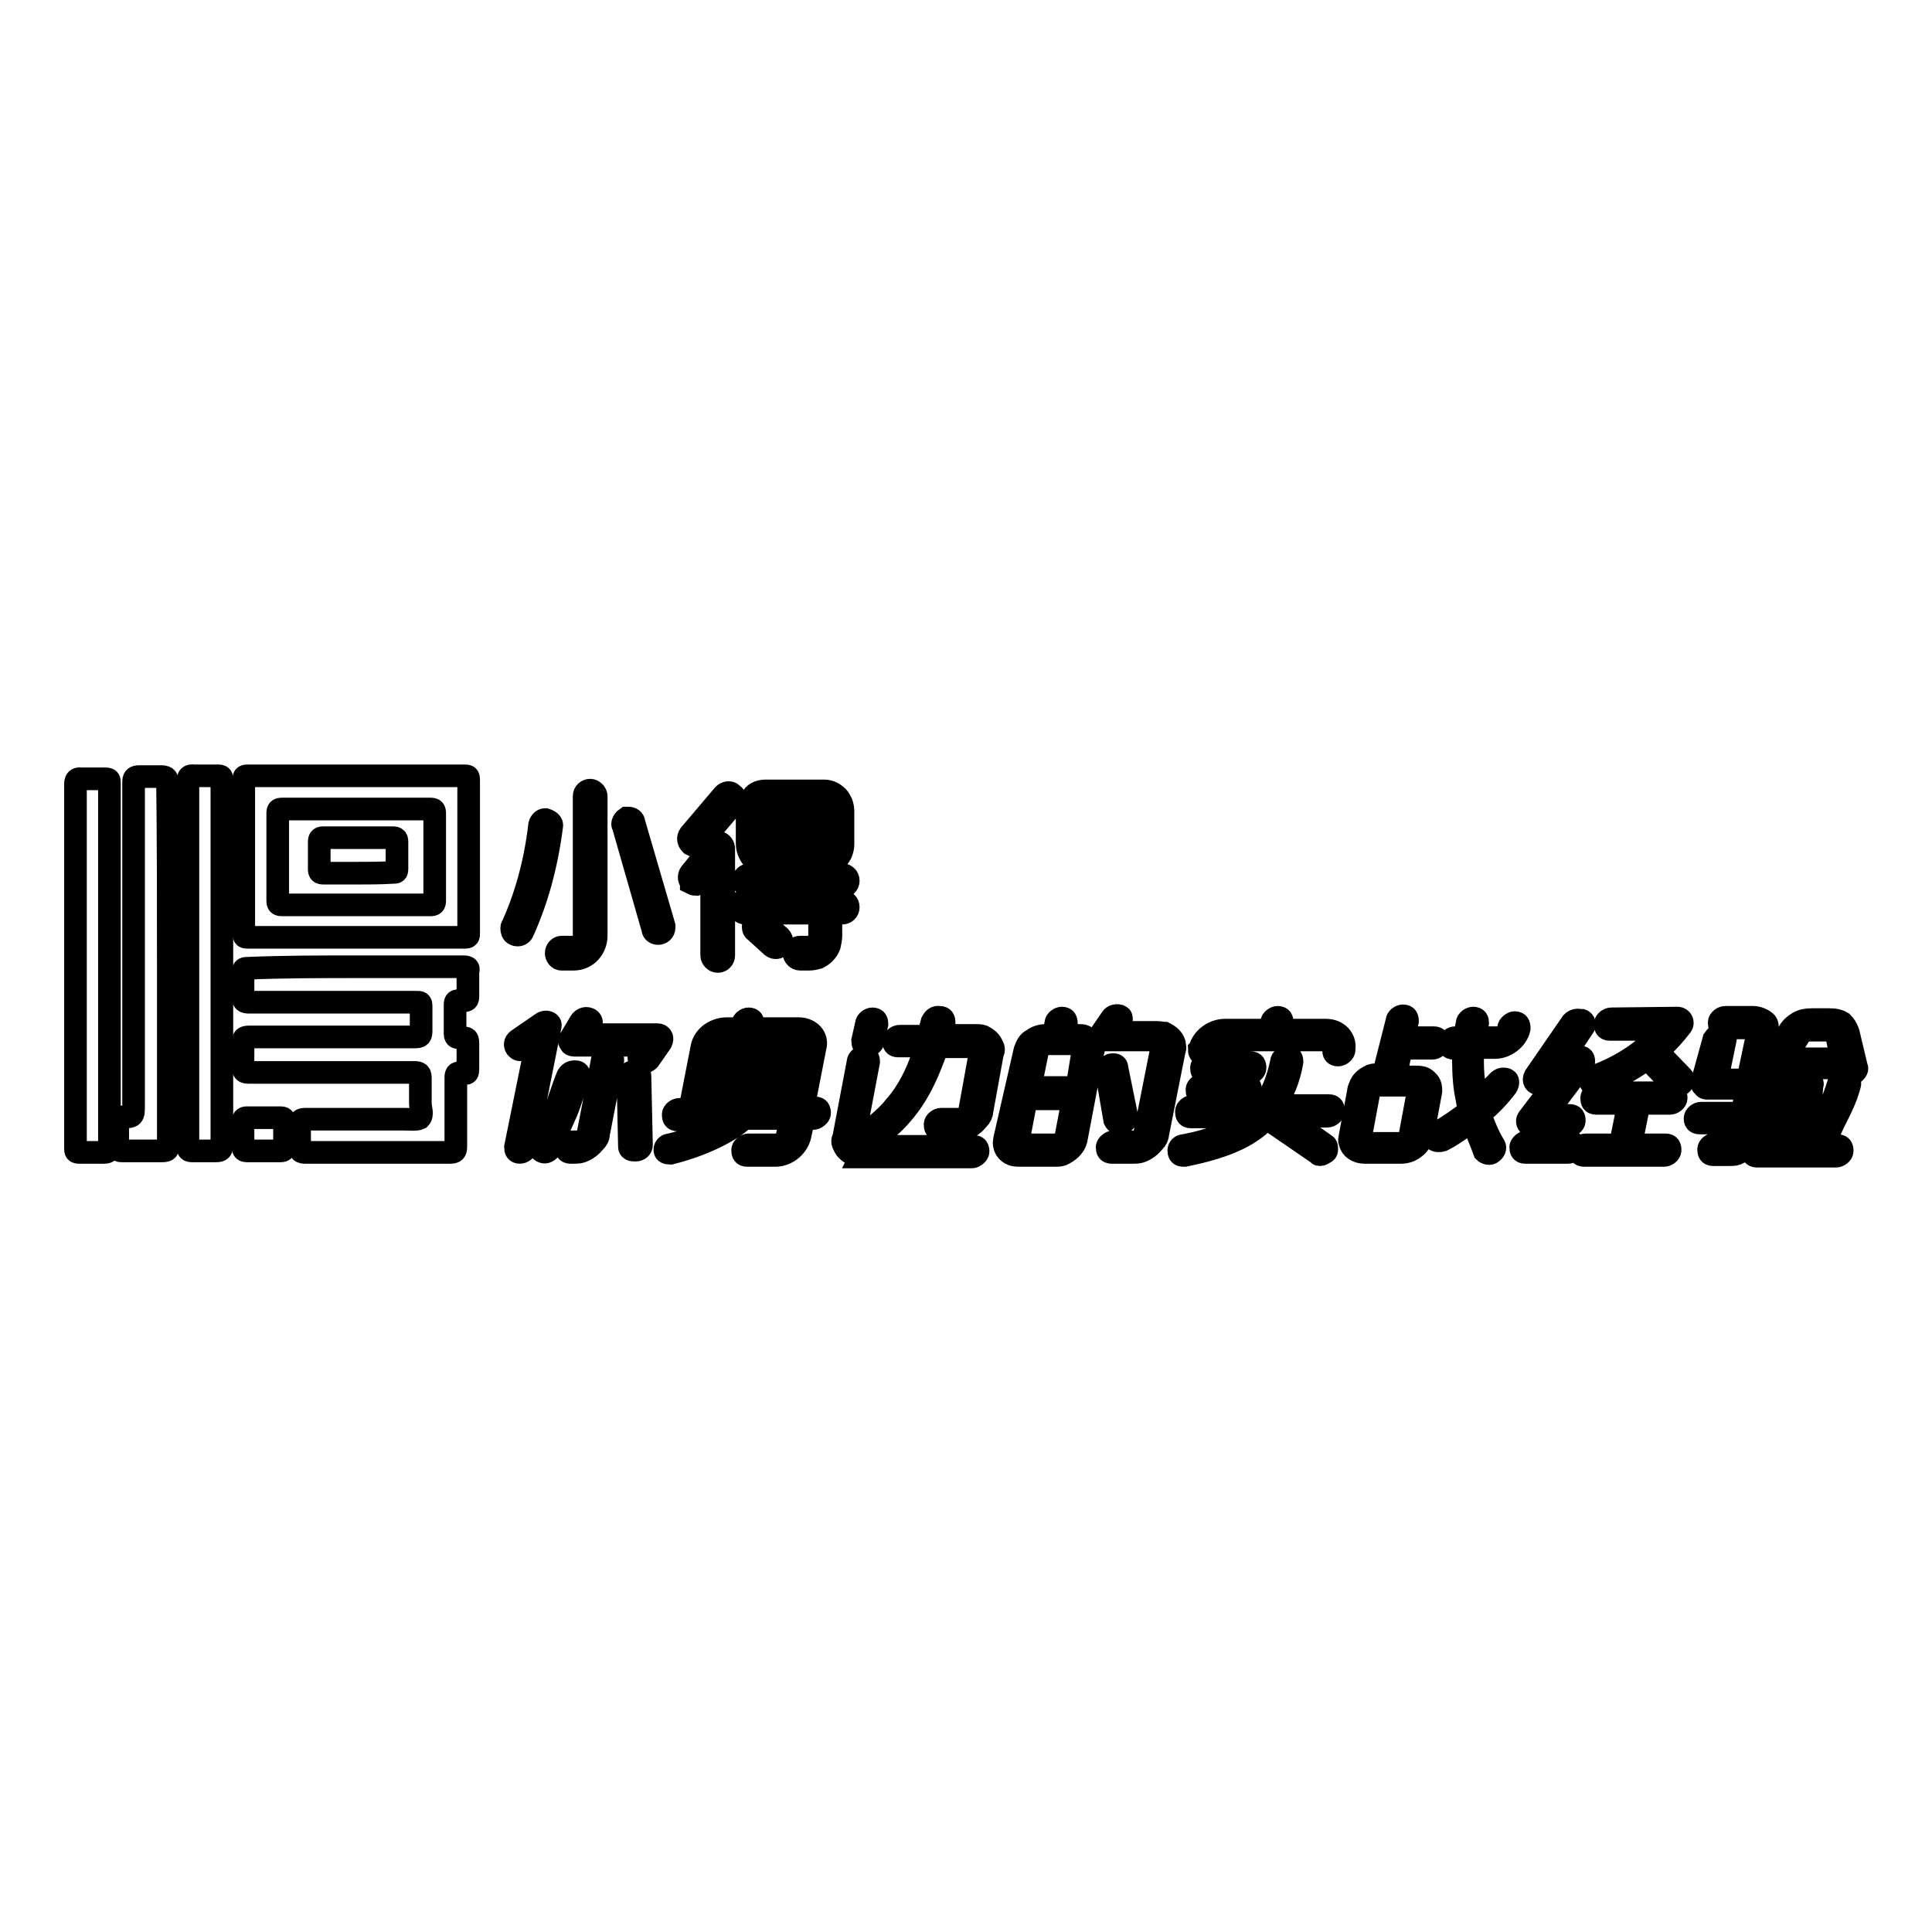 <?xml version="1.0" encoding="utf-8"?>
<!-- Svg Vector Icons : http://www.onlinewebfonts.com/icon -->
<!DOCTYPE svg PUBLIC "-//W3C//DTD SVG 1.1//EN" "http://www.w3.org/Graphics/SVG/1.1/DTD/svg11.dtd">
<svg version="1.1" xmlns="http://www.w3.org/2000/svg" xmlns:xlink="http://www.w3.org/1999/xlink" x="0px" y="0px" viewBox="0 0 256 256" enable-background="new 0 0 256 256" xml:space="preserve">
<g><g><path stroke-width="3" fill-opacity="0" stroke="#000000"  d="M47.1,128.1h14.3c0.5,0,0.8,0.1,0.6,0.6v3.3c0,0.5-0.1,0.6-0.6,0.6h-0.6c-0.3,0-0.5,0-0.5,0.5v3.9c0,0.5,0.3,0.5,0.6,0.5c1.1,0,1.1,0,1.1,1.1v3.1c0,0.5-0.1,0.6-0.5,0.5h-0.5c-0.5-0.1-0.6,0.1-0.6,0.6v9c0,0.8-0.1,0.9-0.9,0.9h-19c-0.6,0-0.8-0.1-0.8-0.8v-2.8c0-0.6,0.1-0.8,0.8-0.8h13.1c0.6,0,1.6,0.1,2-0.1c0.5-0.5,0.1-1.3,0.1-2v-3.3c0-0.6-0.1-0.8-0.8-0.8H33c-0.6,0-0.8-0.1-0.8-0.8v-3.1c0-0.6,0.1-0.8,0.8-0.8h21.9c0.8,0,0.9-0.1,0.9-0.9v-3.1c0-0.6-0.1-0.6-0.6-0.6H33c-0.6,0-0.8-0.1-0.8-0.8v-3.1c0-0.5,0.1-0.6,0.6-0.6C37.7,128.1,42.3,128.1,47.1,128.1L47.1,128.1z"/><path stroke-width="3" fill-opacity="0" stroke="#000000"  d="M22.3,127.6v24.1c0,0.6-0.1,0.8-0.8,0.8h-5.3c-0.5,0-0.6-0.1-0.6-0.6v-3.4c0-0.3,0-0.6,0.5-0.5l0,0c1.6,0,1.6,0,1.6-1.6v-42.7c0-0.6,0.1-0.8,0.8-0.8h2.8c0.6,0,0.9,0.1,0.9,0.8C22.3,111.6,22.3,119.7,22.3,127.6L22.3,127.6z"/><path stroke-width="3" fill-opacity="0" stroke="#000000"  d="M14.5,127.8v24.1c0,0.6-0.1,0.8-0.8,0.8h-3.1c-0.6,0-0.6-0.1-0.6-0.6v-14.9v-33.2c0-0.6,0.1-0.9,0.8-0.8h3.1c0.6,0,0.6,0.1,0.6,0.6C14.5,111.5,14.5,119.7,14.5,127.8L14.5,127.8z"/><path stroke-width="3" fill-opacity="0" stroke="#000000"  d="M29.4,127.6v24.1c0,0.6-0.1,0.8-0.8,0.8h-3.1c-0.5,0-0.6-0.1-0.6-0.6v-8.4v-39.9c0-0.6,0.1-0.9,0.8-0.8h3.1c0.6,0,0.6,0.1,0.6,0.6L29.4,127.6L29.4,127.6z"/><path stroke-width="3" fill-opacity="0" stroke="#000000"  d="M34.9,152.5h-2.2c-0.3,0-0.5-0.1-0.5-0.5v-3.4c0-0.3,0.1-0.5,0.5-0.5h4.5c0.3,0,0.5,0.1,0.5,0.5v3.4c0,0.3-0.1,0.5-0.5,0.5H34.9L34.9,152.5z"/><path stroke-width="3" fill-opacity="0" stroke="#000000"  d="M62.1,103.4c0-0.6-0.1-0.6-0.6-0.6H32.9c-0.6,0-0.6,0.1-0.6,0.6v20.2c0,0.6,0.1,0.6,0.6,0.6h14.3h14.3c0.6,0,0.6-0.1,0.6-0.6L62.1,103.4L62.1,103.4z M57.6,119.3c0,0.5-0.1,0.6-0.6,0.6h-9.8h-9.8c-0.5,0-0.6-0.1-0.6-0.6v-11.5c0-0.5,0.1-0.6,0.6-0.6h19.6c0.5,0,0.6,0.1,0.6,0.6L57.6,119.3L57.6,119.3z"/><path stroke-width="3" fill-opacity="0" stroke="#000000"  d="M47.4,115.7h-4.5c-0.5,0-0.6-0.1-0.6-0.6v-3.6c0-0.3,0.1-0.5,0.5-0.5h9.3c0.3,0,0.5,0.1,0.5,0.5v3.6c0,0.5-0.1,0.5-0.6,0.5C50.4,115.7,48.8,115.7,47.4,115.7L47.4,115.7z"/><path stroke-width="3" fill-opacity="0" stroke="#000000"  d="M73.1,109.5c-0.7,5.4-2,9.9-3.8,13.9c-0.1,0.3-0.4,0.5-0.7,0.5c-0.1,0-0.2,0-0.4-0.1l0,0c-0.3-0.1-0.4-0.5-0.4-0.8c0-0.1,0-0.2,0.1-0.3c1.7-3.8,3-8.2,3.6-13.4c0.1-0.4,0.4-0.7,0.7-0.7h0.1C72.9,108.8,73.2,109.1,73.1,109.5L73.1,109.5L73.1,109.5z M76.1,125.5c0.7,0,1.3-0.7,1.3-1.5v-18.5c0-0.5,0.4-0.8,0.8-0.8l0,0c0.4,0,0.8,0.4,0.8,0.8v18.5c0,1.6-1.2,3.1-3,3.1h-1.6c-0.4,0-0.7-0.4-0.7-0.8l0,0c0-0.5,0.4-0.8,0.7-0.8L76.1,125.5L76.1,125.5z M88,122.7v0.2c0,0.5-0.4,0.8-0.8,0.8c-0.3,0-0.7-0.2-0.7-0.6l-3.9-13.6c0-0.1-0.1-0.1-0.1-0.3c0-0.3,0.2-0.6,0.5-0.8h0.1h0.2c0.3,0,0.7,0.2,0.7,0.6L88,122.7L88,122.7z"/><path stroke-width="3" fill-opacity="0" stroke="#000000"  d="M95.9,105.3c0.3-0.3,0.8-0.4,1.1-0.1l0.1,0.1c0.2,0.1,0.3,0.3,0.3,0.6c0,0.2-0.1,0.4-0.2,0.6l-4.5,5.3c-0.1,0.1-0.3,0.3-0.5,0.3c-0.2,0-0.4-0.1-0.6-0.2l-0.1-0.1c-0.3-0.3-0.4-0.8-0.1-1.2L95.9,105.3L95.9,105.3z M94.6,111.9c0.4-0.6,1.3-0.2,1.3,0.6v14.1c0,0.4-0.3,0.8-0.8,0.8l0,0c-0.4,0-0.8-0.4-0.8-0.8v-11.8l-1.6,2.1c-0.1,0.1-0.3,0.2-0.5,0.3c-0.2,0-0.4-0.1-0.6-0.2v-0.1c-0.3-0.3-0.4-0.8-0.1-1.2L94.6,111.9L94.6,111.9z M111.6,115.9c0.4,0,0.8,0.3,0.8,0.8l0,0c0,0.5-0.4,0.8-0.8,0.8h-1.5v1.9h1.5c0.4,0,0.8,0.3,0.8,0.8l0,0c0,0.5-0.4,0.8-0.8,0.8h-1.5v3c0,0.4-0.1,0.8-0.2,1.3c-0.3,0.8-0.9,1.3-1.5,1.6c-0.4,0.1-0.7,0.2-1.2,0.2H106c-0.4,0-0.8-0.4-0.8-0.8l0,0c0-0.5,0.4-0.8,0.8-0.8h1.2c0.4,0,0.7-0.1,1-0.5c0.3-0.3,0.4-0.6,0.4-1v-3h-9.9c-0.4,0-0.8-0.4-0.8-0.8l0,0c0-0.5,0.3-0.8,0.8-0.8h9.9v-1.9h-9.3c-0.4,0-0.8-0.3-0.8-0.8l0,0c0-0.5,0.4-0.8,0.8-0.8L111.6,115.9L111.6,115.9z M99,107.5c0-0.8,0.3-1.4,0.7-1.9c0.4-0.6,1.1-0.8,1.8-0.8h7.7c0.7,0,1.3,0.3,1.8,0.8c0.2,0.2,0.4,0.6,0.5,0.8c0.1,0.3,0.2,0.7,0.2,1v4.5c0,0.4-0.1,0.7-0.2,1c-0.1,0.3-0.3,0.6-0.5,0.8c-0.4,0.6-1.1,0.8-1.8,0.8h-7.7c-0.7,0-1.3-0.3-1.8-0.8c-0.4-0.5-0.7-1.2-0.7-1.9L99,107.5L99,107.5z M103.3,124.1c0.1,0.1,0.3,0.3,0.3,0.6s-0.1,0.5-0.2,0.6c-0.3,0.3-0.7,0.4-1.1,0.1l-2.2-2c-0.2-0.1-0.3-0.3-0.3-0.6s0.1-0.4,0.1-0.6l0,0c0.3-0.3,0.8-0.4,1.1-0.1L103.3,124.1L103.3,124.1z M110.1,108.9v-1.4c0-0.3-0.1-0.6-0.3-0.7c-0.1-0.1-0.4-0.3-0.7-0.3h-7.6c-0.3,0-0.4,0.1-0.7,0.3c-0.2,0.2-0.3,0.4-0.3,0.7v1.4H110.1L110.1,108.9z M100.6,112c0,0.3,0.1,0.6,0.3,0.7c0.2,0.2,0.4,0.3,0.7,0.3h7.6c0.3,0,0.5-0.1,0.7-0.3c0.1-0.1,0.3-0.4,0.3-0.7v-1.5h-9.5V112L100.6,112z"/><path stroke-width="3" fill-opacity="0" stroke="#000000"  d="M71.8,135.6c0.5-0.4,1.3-0.1,1.1,0.4l-3.2,16c0,0.4-0.5,0.7-0.8,0.7l0,0c-0.5,0-0.6-0.3-0.6-0.7l2.9-14.3l-1.8,1.3c-0.2,0.1-0.3,0.1-0.5,0.1s-0.3-0.1-0.5-0.3c-0.2-0.3-0.2-0.7,0.2-1L71.8,135.6L71.8,135.6z M74.8,147.9c-0.6,1.4-1.3,2.9-1.9,4.3c-0.2,0.3-0.6,0.6-1,0.4l0,0c-0.3-0.1-0.5-0.4-0.3-0.9c0.6-1.3,1.3-2.7,1.8-4.2c0.6-1.4,1.1-3.2,1.8-4.9c0.2-0.4,0.5-0.6,1-0.6l0,0c0.5,0,0.6,0.3,0.5,0.7C75.9,144.7,75.5,146.5,74.8,147.9L74.8,147.9z M76.4,151.5c0.3,0,0.6-0.1,1-0.3c0.3-0.3,0.5-0.4,0.5-0.9l1.9-9.8c0-0.4,0.5-0.7,0.8-0.7l0,0c0.5,0,0.6,0.3,0.6,0.7l-1.9,9.8c0,0.4-0.2,0.7-0.5,1c-0.5,0.6-1,1-1.8,1.3c-0.3,0.1-0.8,0.1-1.1,0.1h-0.3c-0.5,0-0.6-0.3-0.6-0.7l0,0c0-0.4,0.5-0.7,0.8-0.7h0.6V151.5z M77.4,137.1h9.7c0.5,0,0.8,0.4,0.5,1l-1.6,2.3c-0.3,0.3-0.6,0.4-1,0.3l0,0c-0.3-0.1-0.5-0.6-0.2-0.9l1-1.3h-9.7c-0.3,0-0.5-0.1-0.5-0.3c-0.2-0.1-0.2-0.4,0-0.6l1.3-2.2c0.2-0.3,0.6-0.6,1.1-0.4l0,0c0.3,0.1,0.5,0.4,0.3,0.9L77.4,137.1L77.4,137.1z M85,151.7c0,0.4-0.3,0.7-0.8,0.7c-0.2,0-0.5,0-0.6-0.1c-0.2-0.1-0.2-0.3-0.2-0.4l-0.2-9.2c0-0.4,0.3-0.7,0.8-0.7l0,0c0.5-0.1,0.8,0.1,0.8,0.6L85,151.7L85,151.7z"/><path stroke-width="3" fill-opacity="0" stroke="#000000"  d="M108,146.8c0.5,0,0.6,0.3,0.6,0.7l0,0c0,0.3-0.5,0.7-0.8,0.7h-1.3l-0.5,2.3c-0.3,1.3-1.6,2.6-3.3,2.6h-3.7c-0.5,0-0.6-0.3-0.6-0.7l0,0c0-0.4,0.5-0.7,0.8-0.7h3.7c0.8,0,1.4-0.6,1.4-1.2l0.5-2.3h-6.2c-2.4,2.2-6.5,3.8-9.7,4.6h-0.2c-0.3,0-0.6-0.1-0.6-0.4l0,0v-0.1c0-0.3,0.3-0.6,0.6-0.6c2.6-0.6,5.6-1.7,7.8-3.3h-6.7c-0.5,0-0.6-0.3-0.6-0.7l0,0c0-0.4,0.5-0.7,0.8-0.7h1.4l1.6-8.2c0.3-1.6,1.9-2.5,3.3-2.5h1.9l0.2-0.6c0-0.4,0.5-0.7,0.8-0.7l0,0c0.5,0,0.6,0.3,0.6,0.7l-0.2,0.6h6.2c1.6,0,2.6,1.2,2.2,2.5l-1.6,8.2h1.4L108,146.8L108,146.8z M93.3,146.8h12.1l0.5-2.2H93.7L93.3,146.8L93.3,146.8z M93.9,143.3H106l0.5-2.3H94.4L93.9,143.3L93.9,143.3z M106.9,138.5c0.2-0.6-0.3-1.2-1.1-1.2h-9.5c-0.6,0-1.4,0.6-1.4,1.2l-0.2,1h12.1L106.9,138.5L106.9,138.5z"/><path stroke-width="3" fill-opacity="0" stroke="#000000"  d="M114.1,153.1c-0.3,0-0.8-0.1-1-0.1c-0.6-0.3-1.1-0.7-1.3-1.3c-0.2-0.3-0.2-0.6,0-1l1.9-10c0-0.4,0.5-0.7,0.8-0.7l0,0c0.5,0,0.6,0.3,0.6,0.7l-1.9,10c0,0.3,0,0.6,0.2,0.9c0.2,0.3,0.5,0.3,0.8,0.3H129c0.5,0,0.6,0.3,0.6,0.7l0,0c0,0.3-0.5,0.7-0.8,0.7H114L114.1,153.1L114.1,153.1z M115.7,137.9c0,0.4-0.5,0.7-0.8,0.7l0,0c-0.5,0-0.6-0.3-0.6-0.7l0.5-2.2c0-0.4,0.5-0.7,0.8-0.7l0,0c0.5,0,0.6,0.3,0.6,0.7L115.7,137.9L115.7,137.9z M126.9,148.8c0.3,0,0.6-0.1,1-0.3c0.3-0.3,0.5-0.4,0.5-0.9l1.4-7.7c0-0.3,0-0.6-0.2-0.9c-0.2-0.3-0.5-0.3-0.8-0.3h-4.6l-0.5,1.4c-1,2.7-2.2,5.2-4.1,7.4c-0.6,0.7-1.4,1.6-2.4,2.3c-0.2,0.1-0.3,0.1-0.6,0.1c-0.3,0-0.3,0-0.5-0.1l0,0c-0.3-0.3-0.2-0.7,0.2-0.9c0.8-0.7,1.6-1.4,2.2-2.2c1.8-2,3-4.5,3.8-6.9l0.3-1.2H119c-0.5,0-0.6-0.3-0.6-0.6l0,0c0-0.4,0.5-0.7,0.8-0.7h3.8c0.2-0.6,0.3-1.2,0.5-1.9c0.2-0.4,0.5-0.7,1-0.6l0,0c0.5,0,0.6,0.3,0.6,0.7c-0.2,0.6-0.3,1.2-0.5,1.7h4.5c0.5,0,0.8,0,1.1,0.1c0.6,0.3,1.1,0.7,1.3,1.3c0.2,0.3,0.2,0.6,0,1l-1.4,7.7c0,0.3-0.2,0.7-0.5,1c-0.5,0.6-1,1-1.8,1.3c-0.3,0.1-0.8,0.1-1.1,0.1h-2.2c-0.5,0-0.6-0.3-0.6-0.7l0,0c0-0.4,0.5-0.7,0.8-0.7h2.4V148.8L126.9,148.8z"/><path stroke-width="3" fill-opacity="0" stroke="#000000"  d="M135.8,139.2c0.2-0.6,0.5-1.2,1-1.4c0.5-0.4,1.1-0.6,1.8-0.6h1l0.3-1.6c0-0.4,0.5-0.7,0.8-0.7l0,0c0.5,0,0.6,0.3,0.6,0.7l-0.3,1.6h1.9c0.3,0,0.6,0,0.8,0.1c0.6,0.3,1,0.6,1.1,1.2c0,0.3,0.2,0.6,0,0.9l-2.2,11.6c-0.2,0.9-1,1.6-1.9,2c-0.3,0.1-0.6,0.1-1,0.1h-4.5c-0.3,0-0.6,0-1-0.1c-0.8-0.3-1.3-1-1.1-2L135.8,139.2L135.8,139.2z M135,150.8c0,0.1,0,0.4,0.2,0.6c0.2,0.1,0.3,0.3,0.6,0.3h4.5c0.3,0,0.5-0.1,0.6-0.3c0.2-0.1,0.3-0.3,0.3-0.6l1-5.2H136L135,150.8L135,150.8z M143.5,139.2c0-0.3,0-0.4-0.2-0.6c-0.2-0.1-0.3-0.3-0.6-0.3h-4.3c-0.3,0-0.5,0.1-0.6,0.3c-0.2,0.1-0.3,0.3-0.3,0.6l-1,4.9h6.2L143.5,139.2L143.5,139.2z M148.1,136.8h5.2c0.3,0,0.8,0.1,1,0.1c0.6,0.3,1.1,0.7,1.3,1.3c0,0.3,0.2,0.6,0,1l-2.2,11.1c0,0.3-0.2,0.7-0.5,1c-0.5,0.6-1,1-1.8,1.3c-0.3,0.1-0.8,0.1-1.1,0.1h-2.7c-0.5,0-0.6-0.3-0.6-0.7l0,0c0-0.3,0.5-0.7,0.8-0.7h2.7c0.3,0,0.6-0.1,1-0.3c0.3-0.3,0.5-0.4,0.5-0.9l2.2-11.1c0-0.3,0-0.6-0.2-0.9c-0.2-0.1-0.5-0.3-0.8-0.3h-6.4c-0.5,0-0.8-0.4-0.5-1l1.3-1.9c0.2-0.3,0.6-0.4,1-0.3c0.2,0.1,0.3,0.1,0.3,0.4c0,0.1,0,0.3-0.2,0.6L148.1,136.8L148.1,136.8z M149.3,147.9c0,0.4-0.2,0.7-0.6,0.9l0,0c-0.5,0.1-0.8,0-1-0.4l-1.1-6.4c0-0.3,0.2-0.7,0.6-0.9l0,0c0.5-0.1,0.8,0,0.8,0.4L149.3,147.9L149.3,147.9z"/><path stroke-width="3" fill-opacity="0" stroke="#000000"  d="M168.9,146.5h7.2c0.5,0,0.6,0.3,0.6,0.7l0,0c0,0.4-0.5,0.7-0.8,0.7h-5.7l5.4,3.8c0.2,0.1,0.2,0.3,0.2,0.6c0,0.1,0,0.3-0.2,0.4l0,0c-0.2,0.1-0.5,0.3-0.6,0.3c-0.2,0-0.3,0-0.3-0.1l-6.7-4.6l-0.2-0.1c-2.4,2.6-6,3.9-10.8,4.9h-0.2c-0.3,0-0.6-0.1-0.6-0.6l0,0v-0.1c0-0.3,0.3-0.6,0.6-0.6c3.8-0.7,6.8-1.9,9.1-3.8h-8.1c-0.5,0-0.6-0.3-0.6-0.7l0,0c0-0.4,0.5-0.7,0.8-0.7h9.2c1.3-1.4,2.1-3.5,2.6-5.9c0-0.4,0.5-0.7,0.8-0.7l0,0c0.5,0,0.6,0.3,0.6,0.7C170.8,143,170,144.9,168.9,146.5L168.9,146.5z M165.1,143.7c0.5,0,0.6,0.3,0.6,0.7l0,0c0,0.4-0.5,0.7-0.8,0.7h-5.7c-0.5,0-0.6-0.3-0.6-0.7l0,0c0-0.4,0.5-0.7,0.8-0.7H165.1L165.1,143.7z M159,139c0.3-1.4,1.8-2.5,3.3-2.5h6l0.2-1c0-0.4,0.5-0.7,0.8-0.7l0,0c0.5,0,0.6,0.3,0.6,0.7l-0.2,1h6c1.6,0,2.6,1.2,2.4,2.5v0.1c0,0.4-0.5,0.7-0.8,0.7l0,0c-0.5,0-0.6-0.3-0.6-0.7V139c0.2-0.6-0.3-1.2-1.1-1.2h-13.7c-0.8,0-1.4,0.6-1.6,1.2v0.1c0,0.4-0.5,0.7-0.8,0.7l0,0c-0.3,0-0.6-0.3-0.6-0.7L159,139L159,139z M165.7,140.8c0.5,0,0.6,0.3,0.6,0.7l0,0c0,0.4-0.5,0.7-0.8,0.7h-5.7c-0.5,0-0.6-0.3-0.6-0.7l0,0c0-0.4,0.5-0.7,0.8-0.7H165.7L165.7,140.8z"/><path stroke-width="3" fill-opacity="0" stroke="#000000"  d="M185.1,135.3c0-0.4,0.5-0.7,0.8-0.7l0,0c0.5,0,0.6,0.3,0.6,0.7l-0.5,2.2h4c0.5,0,0.6,0.3,0.6,0.7l0,0c0,0.4-0.5,0.7-0.8,0.7h-4.1l-0.8,3.8h2.6c0.3,0,0.6,0,1,0.1c0.3,0.1,0.5,0.3,0.6,0.4c0.5,0.4,0.5,1,0.5,1.4l-1.1,5.9c-0.2,0.6-0.5,1.2-1.1,1.6c-0.5,0.4-1.1,0.6-1.8,0.6h-4.8c-1,0-1.8-0.6-1.9-1.3c-0.2-0.3,0-0.6,0-0.9l1.1-5.9c0-0.3,0.2-0.6,0.3-0.9c0.3-0.6,0.8-0.9,1.4-1.2c0.3-0.1,0.6-0.1,1-0.1h0.6L185.1,135.3L185.1,135.3z M185.9,151.5c0.3,0,0.5-0.1,0.6-0.3c0.2-0.1,0.3-0.3,0.3-0.6l1.1-5.9c0-0.3,0-0.4-0.2-0.6c-0.2-0.1-0.3-0.3-0.6-0.3h-4.8c-0.2,0-0.5,0-0.6,0.3c-0.2,0.1-0.3,0.3-0.3,0.6l-1.1,5.9c0,0.3,0,0.4,0.2,0.6c0.2,0.1,0.3,0.3,0.6,0.3H185.9L185.9,151.5z M195.1,148.5c-1.3,0.9-2.6,1.9-4,2.6c-0.3,0.1-0.8,0.1-1-0.1l0,0c-0.2-0.3,0-0.7,0.3-0.9c1.6-0.9,3-1.9,4.3-2.9c-0.2-0.7-0.3-1.6-0.5-2.5c-0.3-1.9-0.3-3.8-0.3-5.8h-1.3c-0.5,0-0.6-0.3-0.6-0.7l0,0c0-0.4,0.5-0.7,0.8-0.7h1.3c0-0.6,0.2-1.3,0.3-1.9c0-0.4,0.5-0.7,0.8-0.7l0,0c0.5,0,0.6,0.3,0.6,0.6c-0.2,0.7-0.2,1.3-0.3,2h2.9c0.3,0,0.6-0.1,1-0.3c0.3-0.3,0.5-0.4,0.5-0.9v-0.1c0-0.3,0.5-0.7,0.8-0.7l0,0c0.5,0,0.6,0.3,0.6,0.7v0.1c-0.3,1.4-1.8,2.5-3.2,2.5h-2.9c-0.2,2.6,0,4.9,0.6,7.2c1-0.9,1.9-1.9,2.7-2.7c0.3-0.3,0.6-0.4,1-0.3c0.2,0.1,0.3,0.1,0.3,0.4c0,0.1,0,0.3-0.2,0.6c-1,1.3-2.1,2.5-3.5,3.6c0.5,1.4,1.1,2.9,1.9,4.2c0.2,0.3,0,0.7-0.3,0.9l0,0c-0.3,0.3-0.8,0.1-1-0.1C196.2,151.2,195.6,149.9,195.1,148.5L195.1,148.5z"/><path stroke-width="3" fill-opacity="0" stroke="#000000"  d="M202.1,152.7c-0.5,0-0.6-0.3-0.6-0.7l0,0c0-0.3,0.5-0.7,0.8-0.7h5.7c0.5,0,0.6,0.3,0.6,0.7l0,0c0,0.4-0.5,0.7-0.8,0.7H202.1L202.1,152.7z M205.7,142.3h1.1h0.3l1.4-1.9c0.3-0.3,0.6-0.4,1.1-0.3l0,0c0.3,0.1,0.3,0.6,0.2,0.9l-5.1,6.8h3.3c0.5,0,0.6,0.3,0.6,0.7l0,0c0,0.4-0.5,0.7-0.8,0.7h-4.8c-0.5,0-0.8-0.6-0.5-1l3.5-4.6h-2.1c-0.5,0-0.8-0.4-0.5-1l4.9-7.1c0.3-0.3,0.6-0.4,1.1-0.3h0.2c0.3,0.1,0.5,0.6,0.2,0.9L205.7,142.3L205.7,142.3z M220.7,151.7c0.5,0,0.6,0.3,0.6,0.7l0,0c0,0.4-0.5,0.7-0.8,0.7h-10.6c-0.5,0-0.6-0.3-0.6-0.7l0,0c0-0.4,0.5-0.7,0.8-0.7h4.6l1.1-5.5h-4.3c-0.5,0-0.6-0.3-0.6-0.7l0,0c0-0.4,0.5-0.7,0.8-0.7h9.8c0.5,0,0.6,0.3,0.6,0.7l0,0c0,0.4-0.5,0.7-0.8,0.7h-4.1l-1.1,5.5H220.7L220.7,151.7z M222.3,134.9c0.5,0,0.8,0.6,0.5,1c-1,1.3-2.1,2.5-3.3,3.5h0.2l3.2,3.3c0.3,0.3,0.2,0.7-0.2,1l0,0c-0.3,0.3-0.8,0.3-1.1,0l-3.2-3.3c0,0,0,0-0.2-0.1c-1.9,1.4-4,2.6-6.4,3.5c-0.5,0.1-0.8,0-1-0.3l0,0c-0.2-0.3,0.2-0.7,0.5-0.9c3.8-1.4,6.8-3.5,9.2-6.2h-7.2c-0.5,0-0.6-0.3-0.6-0.7l0,0c0-0.4,0.5-0.7,0.8-0.7L222.3,134.9L222.3,134.9z"/><path stroke-width="3" fill-opacity="0" stroke="#000000"  d="M229.7,147.5c0.5,0,0.6,0.3,0.6,0.7l0,0c0,0.4-0.5,0.6-0.8,0.6h-4.3c-0.5,0-0.6-0.3-0.6-0.6l0,0c0-0.4,0.5-0.7,0.8-0.7H229.7L229.7,147.5z M227.5,143.1h3.5c0.6,0,1.1,0.3,1.6,0.6c0.3,0.4,0.5,0.9,0.5,1.6l-1.1,5.6c-0.2,0.9-1,1.6-1.9,2c-0.3,0.1-0.6,0.1-1,0.1H227c-0.5,0-0.6-0.3-0.6-0.7l0,0c0-0.4,0.5-0.7,0.8-0.7h2.1c0.3,0,0.5-0.1,0.6-0.3c0.1-0.1,0.3-0.3,0.3-0.6l1.1-5.6c0-0.3,0-0.4-0.2-0.6c-0.2-0.1-0.3-0.3-0.6-0.3h-4.3c-0.2,0-0.3,0-0.5-0.3c-0.2-0.1-0.2-0.3-0.2-0.4l1.6-5.8c0.2-0.3,0.5-0.6,1-0.6l0,0c0.5,0,0.6,0.3,0.5,0.7L227.5,143.1L227.5,143.1z M232.9,136.9c0.2-0.4-0.2-0.7-0.8-0.7h-3.7c-0.5,0-0.6-0.3-0.6-0.7l0,0c0-0.4,0.5-0.7,0.8-0.7h3.7c0.6,0,1.3,0.3,1.6,0.6c0.2,0.1,0.3,0.4,0.3,0.7c0,0.3,0.2,0.6,0,0.9l-1,5.1c0,0.4-0.5,0.7-0.8,0.7l0,0c-0.5,0-0.6-0.3-0.6-0.7L232.9,136.9L232.9,136.9z M243.5,151.8c0.5,0,0.6,0.3,0.6,0.7l0,0c0,0.4-0.5,0.7-0.8,0.7h-10.5c-0.5,0-0.6-0.3-0.6-0.7l0,0c0-0.4,0.5-0.7,0.8-0.7H243.5L243.5,151.8z M237,136.8c0.3-0.6,0.8-1,1.3-1.3c0.5-0.3,1.1-0.4,1.9-0.4h2.1c0.8,0,1.3,0.1,1.8,0.4c0.3,0.3,0.6,0.7,0.8,1.3l1.1,4.6c0.2,0.3-0.2,0.7-0.5,0.9l0,0c-0.5,0.1-0.8,0-1-0.4l-0.2-0.4h-0.2h-8.3h-0.2l-0.2,0.4c-0.2,0.4-0.6,0.4-1.1,0.4c-0.3-0.1-0.5-0.6-0.2-0.9L237,136.8L237,136.8z M235.6,149.9c0,0.3-0.3,0.7-0.8,0.7l0,0c-0.5,0-0.6-0.3-0.6-0.6l0.5-6.1c0-0.3,0.3-0.7,0.8-0.7l0,0c0.5,0,0.6,0.3,0.6,0.6L235.6,149.9L235.6,149.9z M239.9,136.5c-0.8,0-1.3,0.3-1.6,0.9l-1.8,2.9h7.5l-0.6-2.9c-0.2-0.6-0.6-0.9-1.3-0.9H239.9L239.9,136.5z M239.6,149.9c0,0.3-0.3,0.7-0.8,0.7l0,0c-0.5,0-0.6-0.3-0.6-0.6l0.5-6.1c0-0.3,0.3-0.7,0.8-0.7l0,0c0.5,0,0.8,0.3,0.6,0.6L239.6,149.9L239.6,149.9z M243.7,147.3c-0.5,1-1,2-1.4,2.9c-0.2,0.3-0.6,0.6-1,0.4l0,0c-0.3-0.1-0.5-0.6-0.3-0.9c1.1-1.9,1.9-3.9,2.6-6.1c0.2-0.4,0.5-0.6,1-0.6l0,0c0.3,0,0.6,0.4,0.5,0.7C244.7,145.2,244.2,146.3,243.7,147.3L243.7,147.3z"/></g></g>
</svg>